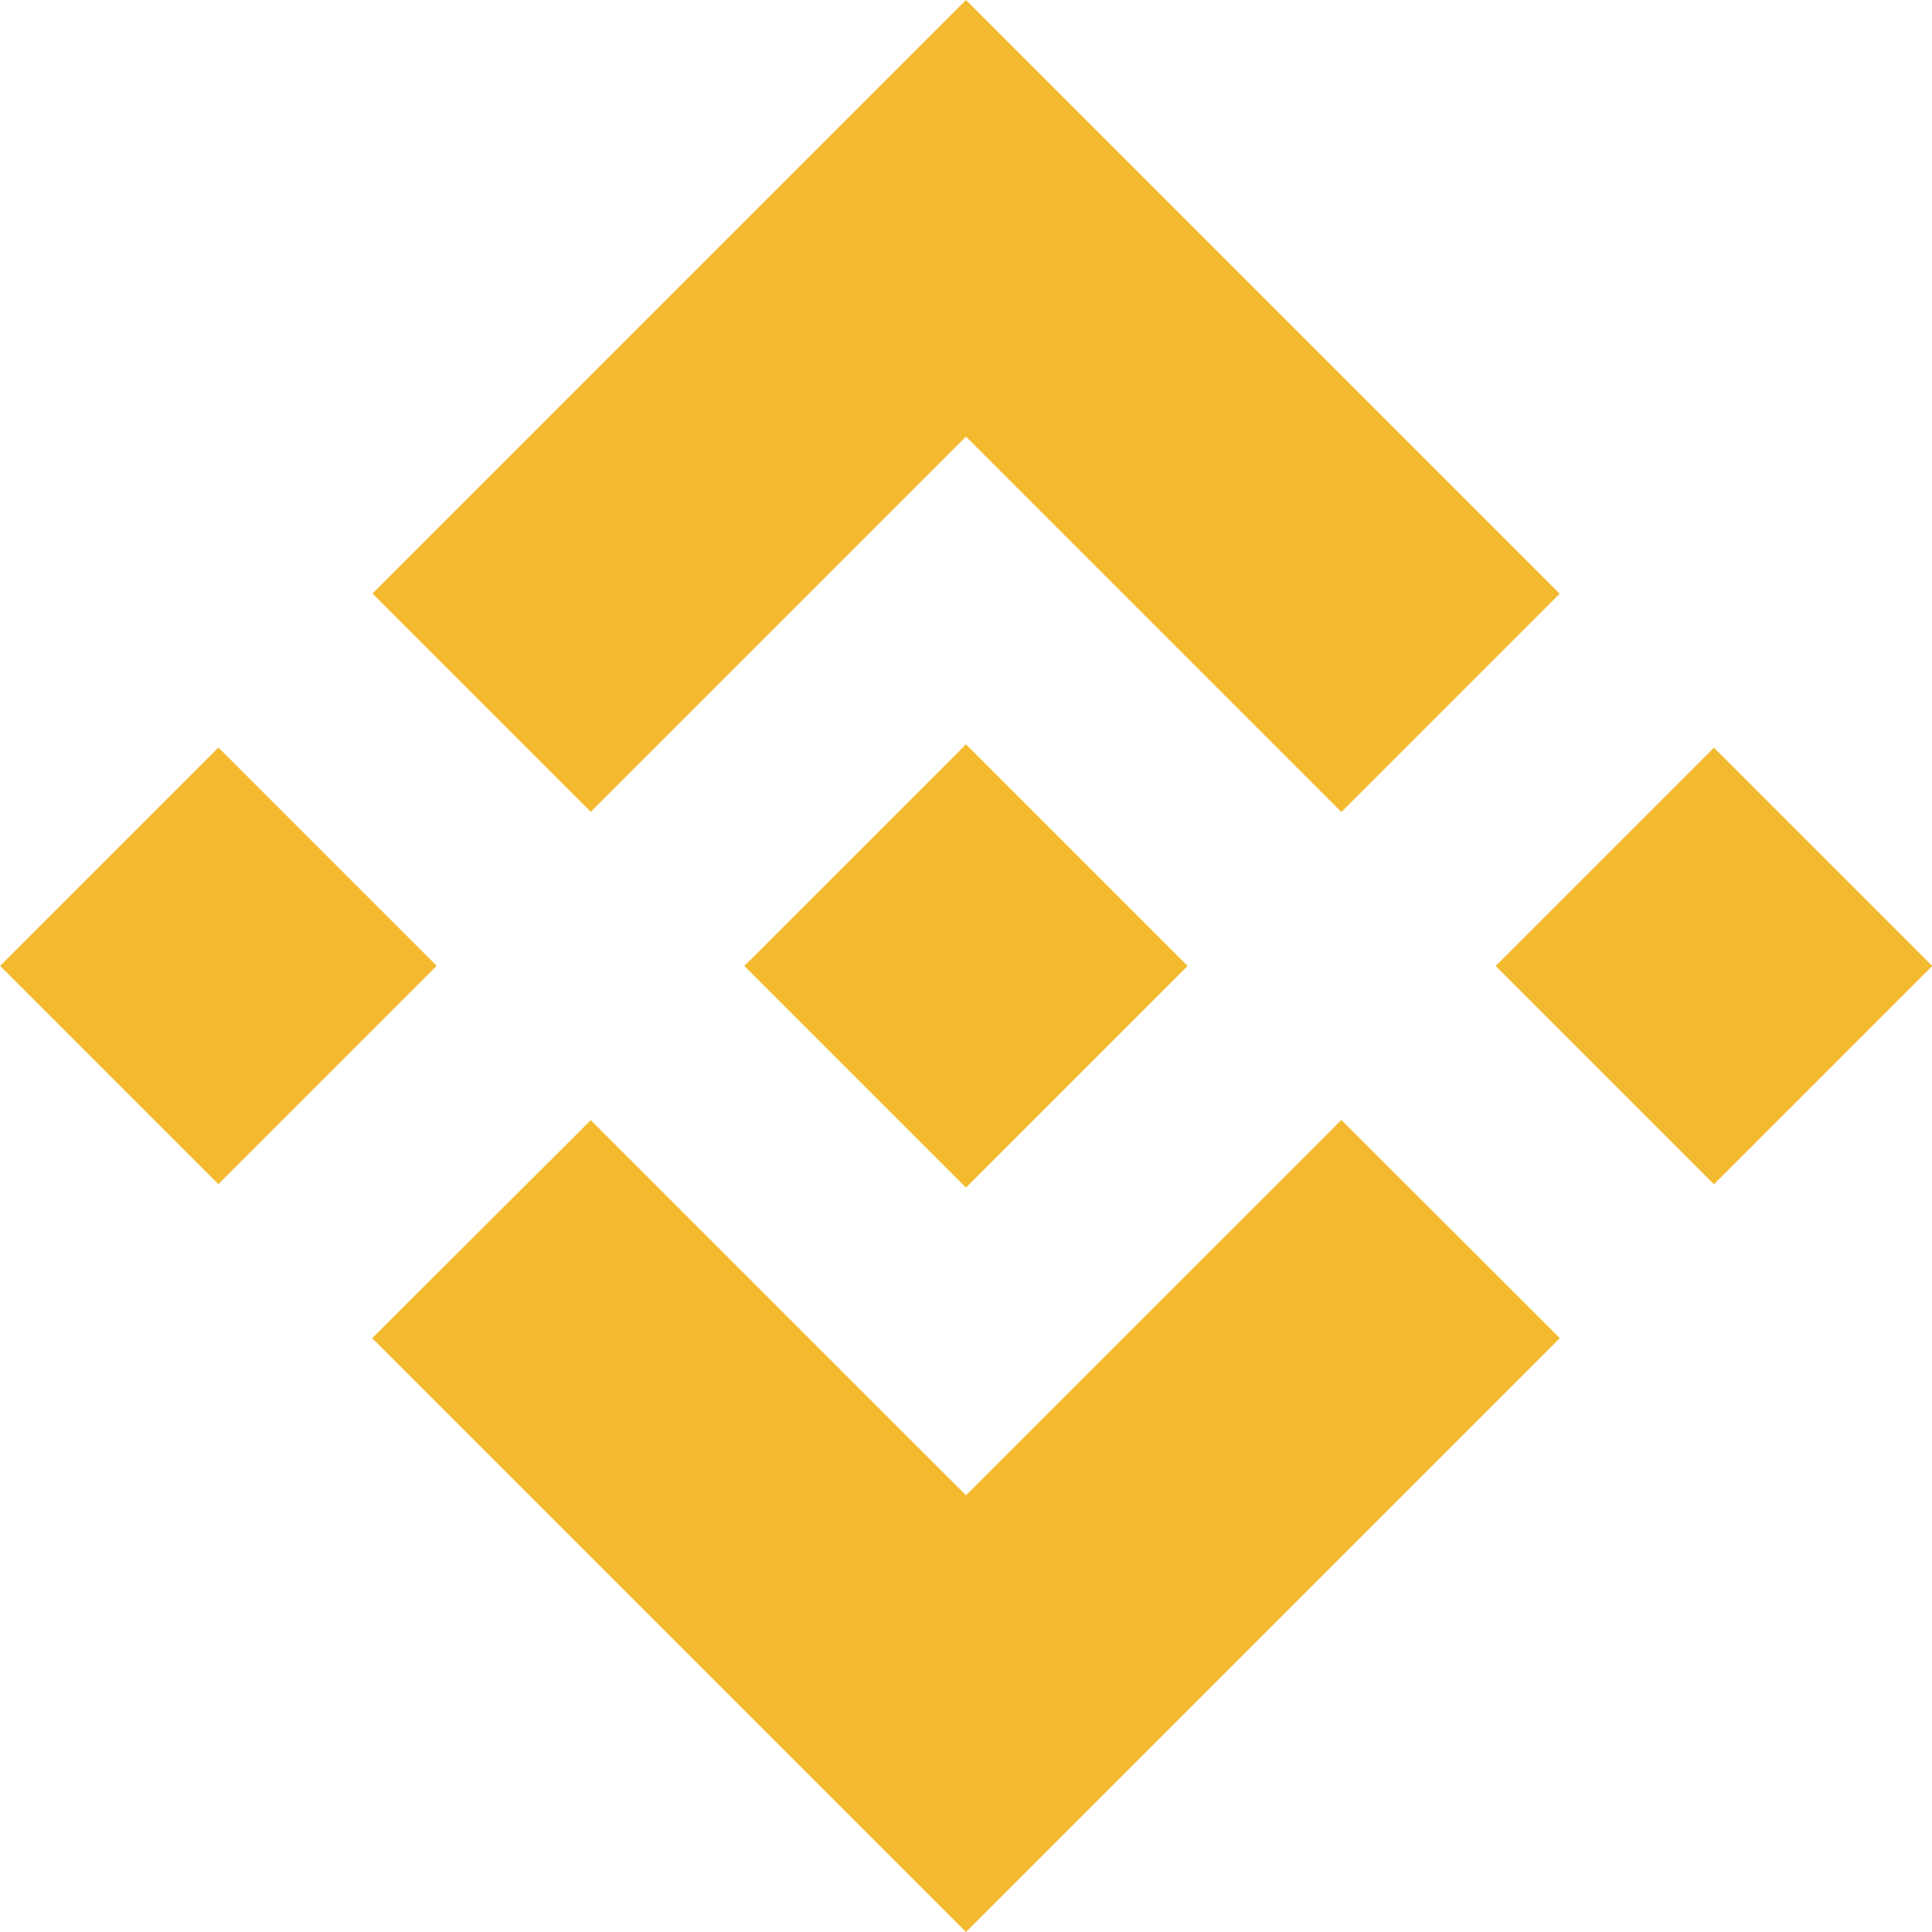 <?xml version="1.0" encoding="UTF-8" standalone="no"?>
<svg
   xmlns:dc="http://purl.org/dc/elements/1.1/"
   xmlns:cc="http://creativecommons.org/ns#"
   xmlns:rdf="http://www.w3.org/1999/02/22-rdf-syntax-ns#"
   xmlns:svg="http://www.w3.org/2000/svg"
   xmlns="http://www.w3.org/2000/svg"
   version="1.1"
   id="Your_design"
   x="0px"
   y="0px"
   width="126.613"
   height="126.611"
   viewBox="0 0 126.613 126.611"
   enable-background="new 0 0 632.014 126.611"
   xml:space="preserve"><defs
   id="defs29" />




<g
   id="g861"
   transform="translate(0.547)"><polygon
     fill="#f3ba2f"
     points="87.36,53.216 101.667,38.909 62.759,0 23.864,38.896 38.171,53.203 62.759,28.616 "
     id="polygon2" /><rect
     x="3.644"
     y="53.188"
     transform="matrix(0.707,0.707,-0.707,0.707,48.793,8.811)"
     fill="#f3ba2f"
     width="20.233"
     height="20.234"
     id="rect4" /><polygon
     fill="#f3ba2f"
     points="87.359,73.396 101.674,87.695 101.667,87.703 62.759,126.611 23.863,87.716 23.843,87.696 38.171,73.408 62.759,97.995 "
     id="polygon6" /><rect
     x="101.64"
     y="53.189"
     transform="matrix(-0.707,0.707,-0.707,-0.707,235.546,29.05)"
     fill="#f3ba2f"
     width="20.234"
     height="20.233"
     id="rect8" /><polygon
     fill="#f3ba2f"
     points="62.759,48.78 52.03,59.509 52.029,59.509 50.797,60.742 48.254,63.285 48.254,63.285 48.234,63.305 48.254,63.326 62.759,77.831 77.277,63.313 77.284,63.305 77.271,63.298 77.277,63.298 "
     id="polygon10" /></g>







</svg>

